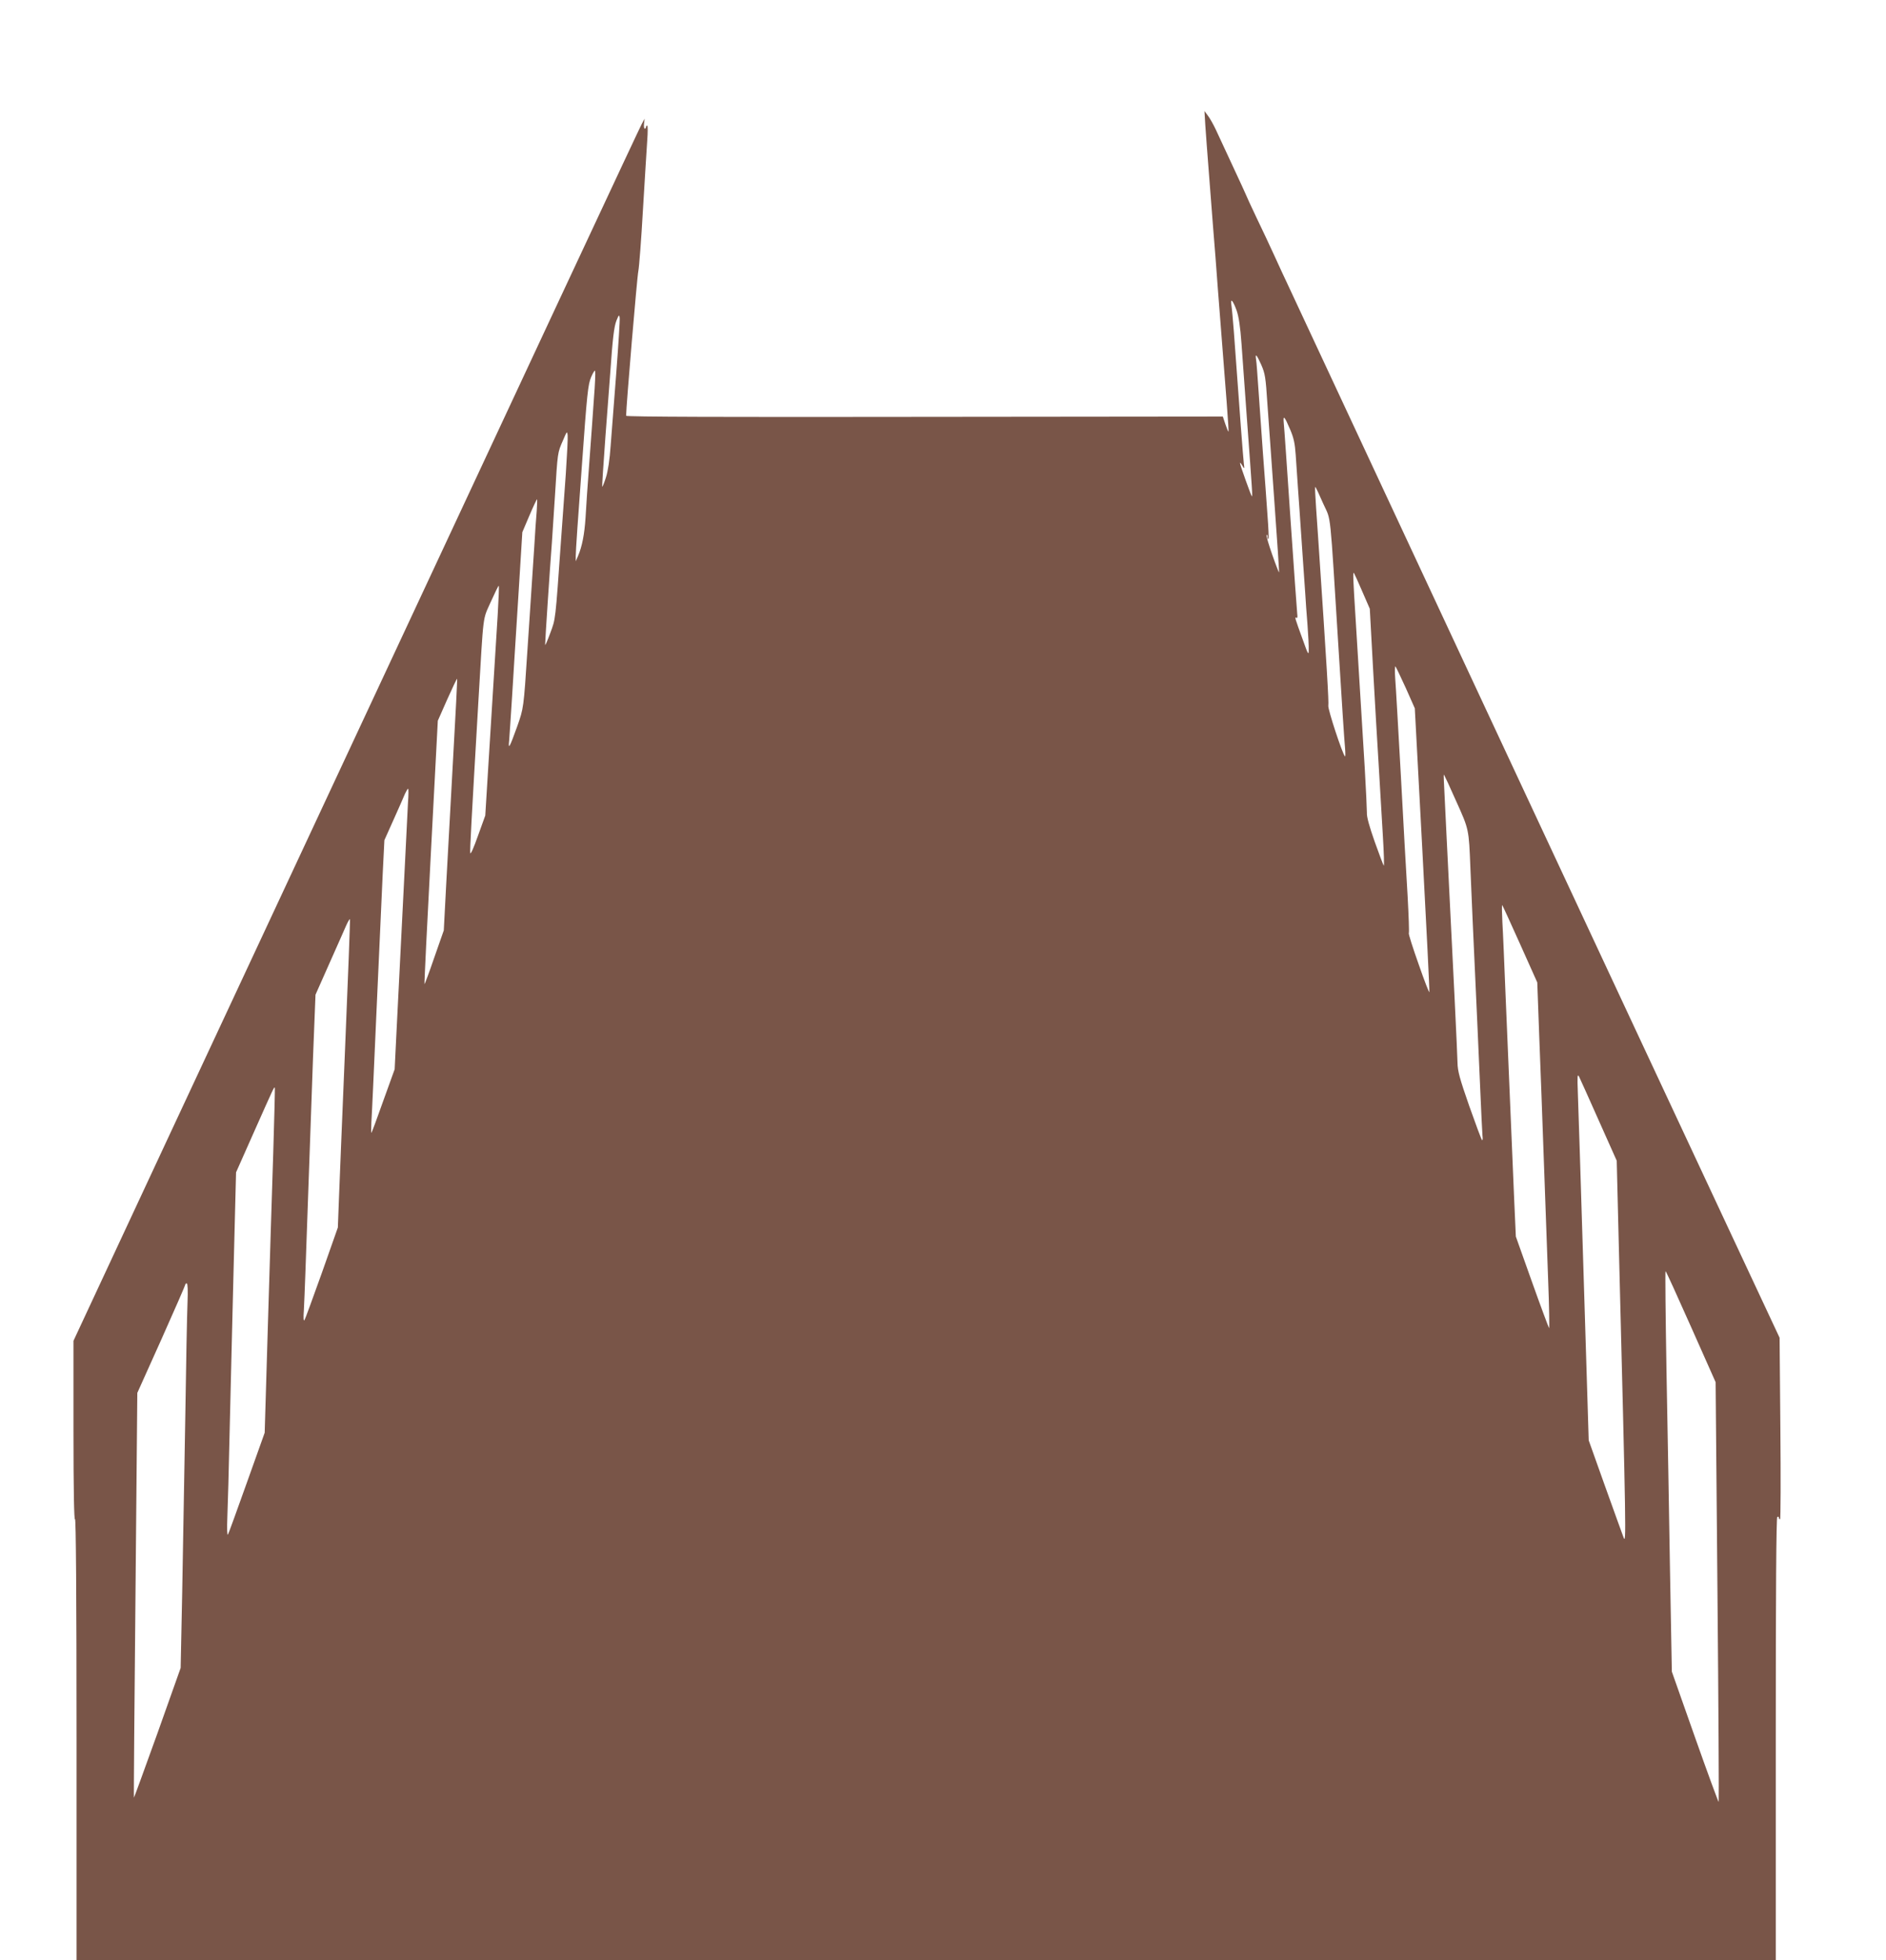 <?xml version="1.0" standalone="no"?>
<!DOCTYPE svg PUBLIC "-//W3C//DTD SVG 20010904//EN"
 "http://www.w3.org/TR/2001/REC-SVG-20010904/DTD/svg10.dtd">
<svg version="1.0" xmlns="http://www.w3.org/2000/svg"
 width="1232pt" height="1280pt" viewBox="0 0 1232 1280"
 preserveAspectRatio="xMidYMid meet">
<g transform="translate(0,1280) scale(0.1,-0.1)"
fill="#795548" stroke="none">
<path d="M7874 11975 c4 -55 13 -181 21 -280 8 -99 21 -268 29 -375 9 -107 23
-287 31 -400 58 -735 73 -935 70 -938 -2 -2 -11 20 -20 47 l-17 51 -1949 -2
c-1294 -2 -1949 0 -1949 7 0 59 72 913 80 946 5 24 19 204 30 399 12 195 24
399 28 453 4 53 4 97 0 97 -5 0 -8 -4 -8 -10 0 -5 -4 -10 -8 -10 -5 0 -7 15
-5 33 l4 32 -19 -35 c-17 -31 -463 -985 -3094 -6620 l-618 -1325 0 -590 c0
-385 4 -585 10 -575 6 10 10 -494 10 -1432 l0 -1448 5550 0 5550 0 0 1444 c0
953 3 1447 10 1451 6 3 10 1 10 -4 0 -6 3 -11 8 -11 4 0 5 267 2 592 l-5 593
-316 675 c-174 371 -889 1901 -1589 3400 -700 1499 -1288 2759 -1307 2800 -20
41 -59 127 -88 190 -29 63 -82 177 -119 253 -36 76 -66 141 -66 143 0 2 -39
86 -86 187 -47 100 -97 209 -112 241 -15 32 -38 73 -51 90 l-23 31 6 -100z
m204 -1202 c14 -41 24 -106 32 -218 6 -88 22 -306 35 -485 36 -489 38 -515 32
-510 -6 7 -77 205 -77 216 1 5 7 -2 15 -16 15 -24 15 -24 10 15 -4 34 -27 331
-65 860 -6 77 -13 155 -16 173 -8 50 10 31 34 -35z m-4052 -404 c-14 -184 -31
-399 -37 -479 -6 -90 -18 -169 -31 -208 -11 -35 -22 -62 -24 -60 -2 2 8 150
21 329 14 178 27 362 31 409 16 229 25 307 41 347 15 37 18 40 21 19 2 -13 -8
-174 -22 -357z m4213 49 c25 -57 29 -82 40 -253 8 -104 28 -395 46 -645 18
-250 32 -456 30 -458 -1 -1 -22 52 -45 118 -23 66 -40 123 -36 127 3 3 6 -2 6
-12 0 -10 2 -16 6 -13 3 3 0 70 -6 149 -5 79 -19 263 -30 409 -10 146 -24 337
-30 425 -6 88 -12 172 -15 188 -7 43 4 32 34 -35z m-4359 -216 c-6 -86 -19
-274 -30 -417 -11 -143 -22 -307 -25 -365 -7 -109 -23 -190 -49 -250 l-15 -35
0 35 c-1 19 17 278 39 575 35 491 41 545 62 594 14 32 24 47 26 37 2 -10 -1
-88 -8 -174z m4548 -207 c23 -54 31 -91 36 -165 4 -52 11 -158 16 -235 6 -77
12 -174 15 -215 3 -41 10 -140 15 -220 6 -80 13 -183 16 -230 3 -47 9 -141 15
-209 5 -68 9 -142 8 -165 0 -37 -4 -31 -38 65 -53 145 -55 153 -43 145 7 -4 9
5 6 26 -2 18 -22 296 -44 618 -22 322 -41 605 -44 628 -5 55 4 46 42 -43z
m-4732 -290 c-9 -121 -23 -314 -31 -430 -38 -538 -35 -513 -71 -610 -18 -49
-33 -83 -33 -75 -1 14 31 498 44 665 3 39 12 176 20 305 18 291 17 283 52 363
26 62 28 64 31 34 2 -17 -4 -131 -12 -252z m4948 -194 c53 -119 41 -5 101
-966 19 -308 37 -589 41 -625 3 -36 3 -62 0 -59 -17 16 -113 309 -109 331 4
22 -9 246 -67 1106 -22 316 -22 327 -16 321 2 -2 25 -51 50 -108z m-5138 -48
c-4 -43 -11 -148 -16 -233 -10 -157 -12 -185 -30 -455 -5 -82 -12 -184 -15
-225 -24 -373 -25 -376 -66 -492 -51 -142 -60 -157 -53 -93 2 28 11 156 19
285 8 129 26 424 41 655 l26 420 46 108 c25 59 48 107 50 107 2 0 1 -35 -2
-77z m5392 -523 l50 -115 21 -385 c12 -212 28 -497 37 -635 8 -137 20 -343 27
-457 7 -114 10 -204 6 -200 -3 4 -30 74 -59 156 -35 100 -53 163 -51 190 0 23
-6 154 -14 291 -36 591 -46 753 -60 980 -16 252 -18 301 -11 294 2 -2 27 -56
54 -119z m-5647 -157 c-12 -196 -27 -437 -61 -983 l-20 -325 -48 -133 c-27
-77 -48 -124 -50 -112 -3 19 7 200 53 990 35 593 27 528 81 650 27 60 50 107
52 105 3 -2 -1 -89 -7 -192z m5932 -475 l59 -133 49 -920 c27 -506 48 -926 46
-933 -1 -7 -33 75 -70 182 -38 107 -67 198 -64 203 3 4 -1 114 -8 243 -8 129
-28 483 -44 785 -17 303 -33 588 -37 635 -3 47 -3 82 2 78 4 -5 34 -68 67
-140z m-6223 -458 c-16 -283 -36 -652 -45 -820 l-16 -305 -62 -177 c-33 -97
-63 -176 -64 -174 -2 2 17 390 42 862 l45 858 61 138 c34 76 63 137 65 136 2
-2 -10 -235 -26 -518z m6553 -283 c83 -184 82 -180 92 -432 3 -77 10 -234 15
-350 23 -497 40 -877 50 -1110 6 -137 12 -267 14 -289 3 -21 1 -35 -3 -30 -5
5 -42 106 -84 224 -62 178 -75 226 -76 280 -1 62 -27 594 -71 1469 -22 442
-21 416 -16 410 2 -2 38 -79 79 -172z m-6848 -9 c-3 -51 -12 -232 -20 -403
-14 -284 -24 -487 -56 -1114 l-11 -223 -74 -205 c-40 -113 -75 -208 -78 -210
-2 -3 -2 28 0 69 3 40 18 372 34 738 17 366 35 764 40 885 l11 219 61 136 c33
74 67 150 74 168 8 17 17 32 20 32 3 0 3 -42 -1 -92z m7265 -923 l112 -250 13
-355 c8 -195 21 -560 30 -810 9 -250 22 -600 28 -777 7 -177 9 -319 6 -315 -3
4 -54 140 -112 303 l-105 295 -11 245 c-11 254 -30 706 -56 1329 -8 201 -17
417 -21 480 -3 63 -4 113 -1 110 3 -3 55 -117 117 -255z m-7675 -661 c-19
-450 -37 -902 -41 -1004 l-7 -185 -104 -295 c-58 -162 -109 -302 -114 -310 -6
-9 -8 15 -4 65 2 44 7 154 10 245 7 210 31 888 50 1410 l16 405 91 205 c50
113 100 224 110 248 11 24 21 42 24 40 2 -2 -12 -373 -31 -824z m8189 -491
l117 -262 14 -568 c48 -1883 48 -1936 31 -1893 -7 19 -62 170 -121 335 l-107
300 -33 1070 c-18 589 -35 1128 -38 1200 -4 109 -3 125 8 105 7 -14 65 -143
129 -287z m-8659 -208 c-8 -231 -23 -737 -35 -1125 l-21 -705 -116 -325 c-64
-179 -119 -332 -124 -340 -5 -9 -7 38 -4 110 3 69 10 321 15 560 6 239 17 718
26 1065 l16 630 120 270 c127 285 128 288 133 283 2 -2 -3 -192 -10 -423z
m9261 -1138 l161 -362 12 -1369 c7 -752 10 -1370 8 -1372 -2 -2 -72 188 -155
423 l-151 428 -12 660 c-6 363 -16 951 -23 1308 -6 356 -9 647 -6 647 3 0 77
-163 166 -363z m-9821 161 c-3 -68 -10 -415 -15 -773 -6 -357 -15 -867 -20
-1133 l-10 -483 -151 -425 c-84 -233 -153 -423 -154 -422 -2 2 3 597 10 1323
l12 1320 157 349 c86 192 156 353 156 357 0 5 4 9 10 9 6 0 8 -46 5 -122z"/>
</g>
</svg>
